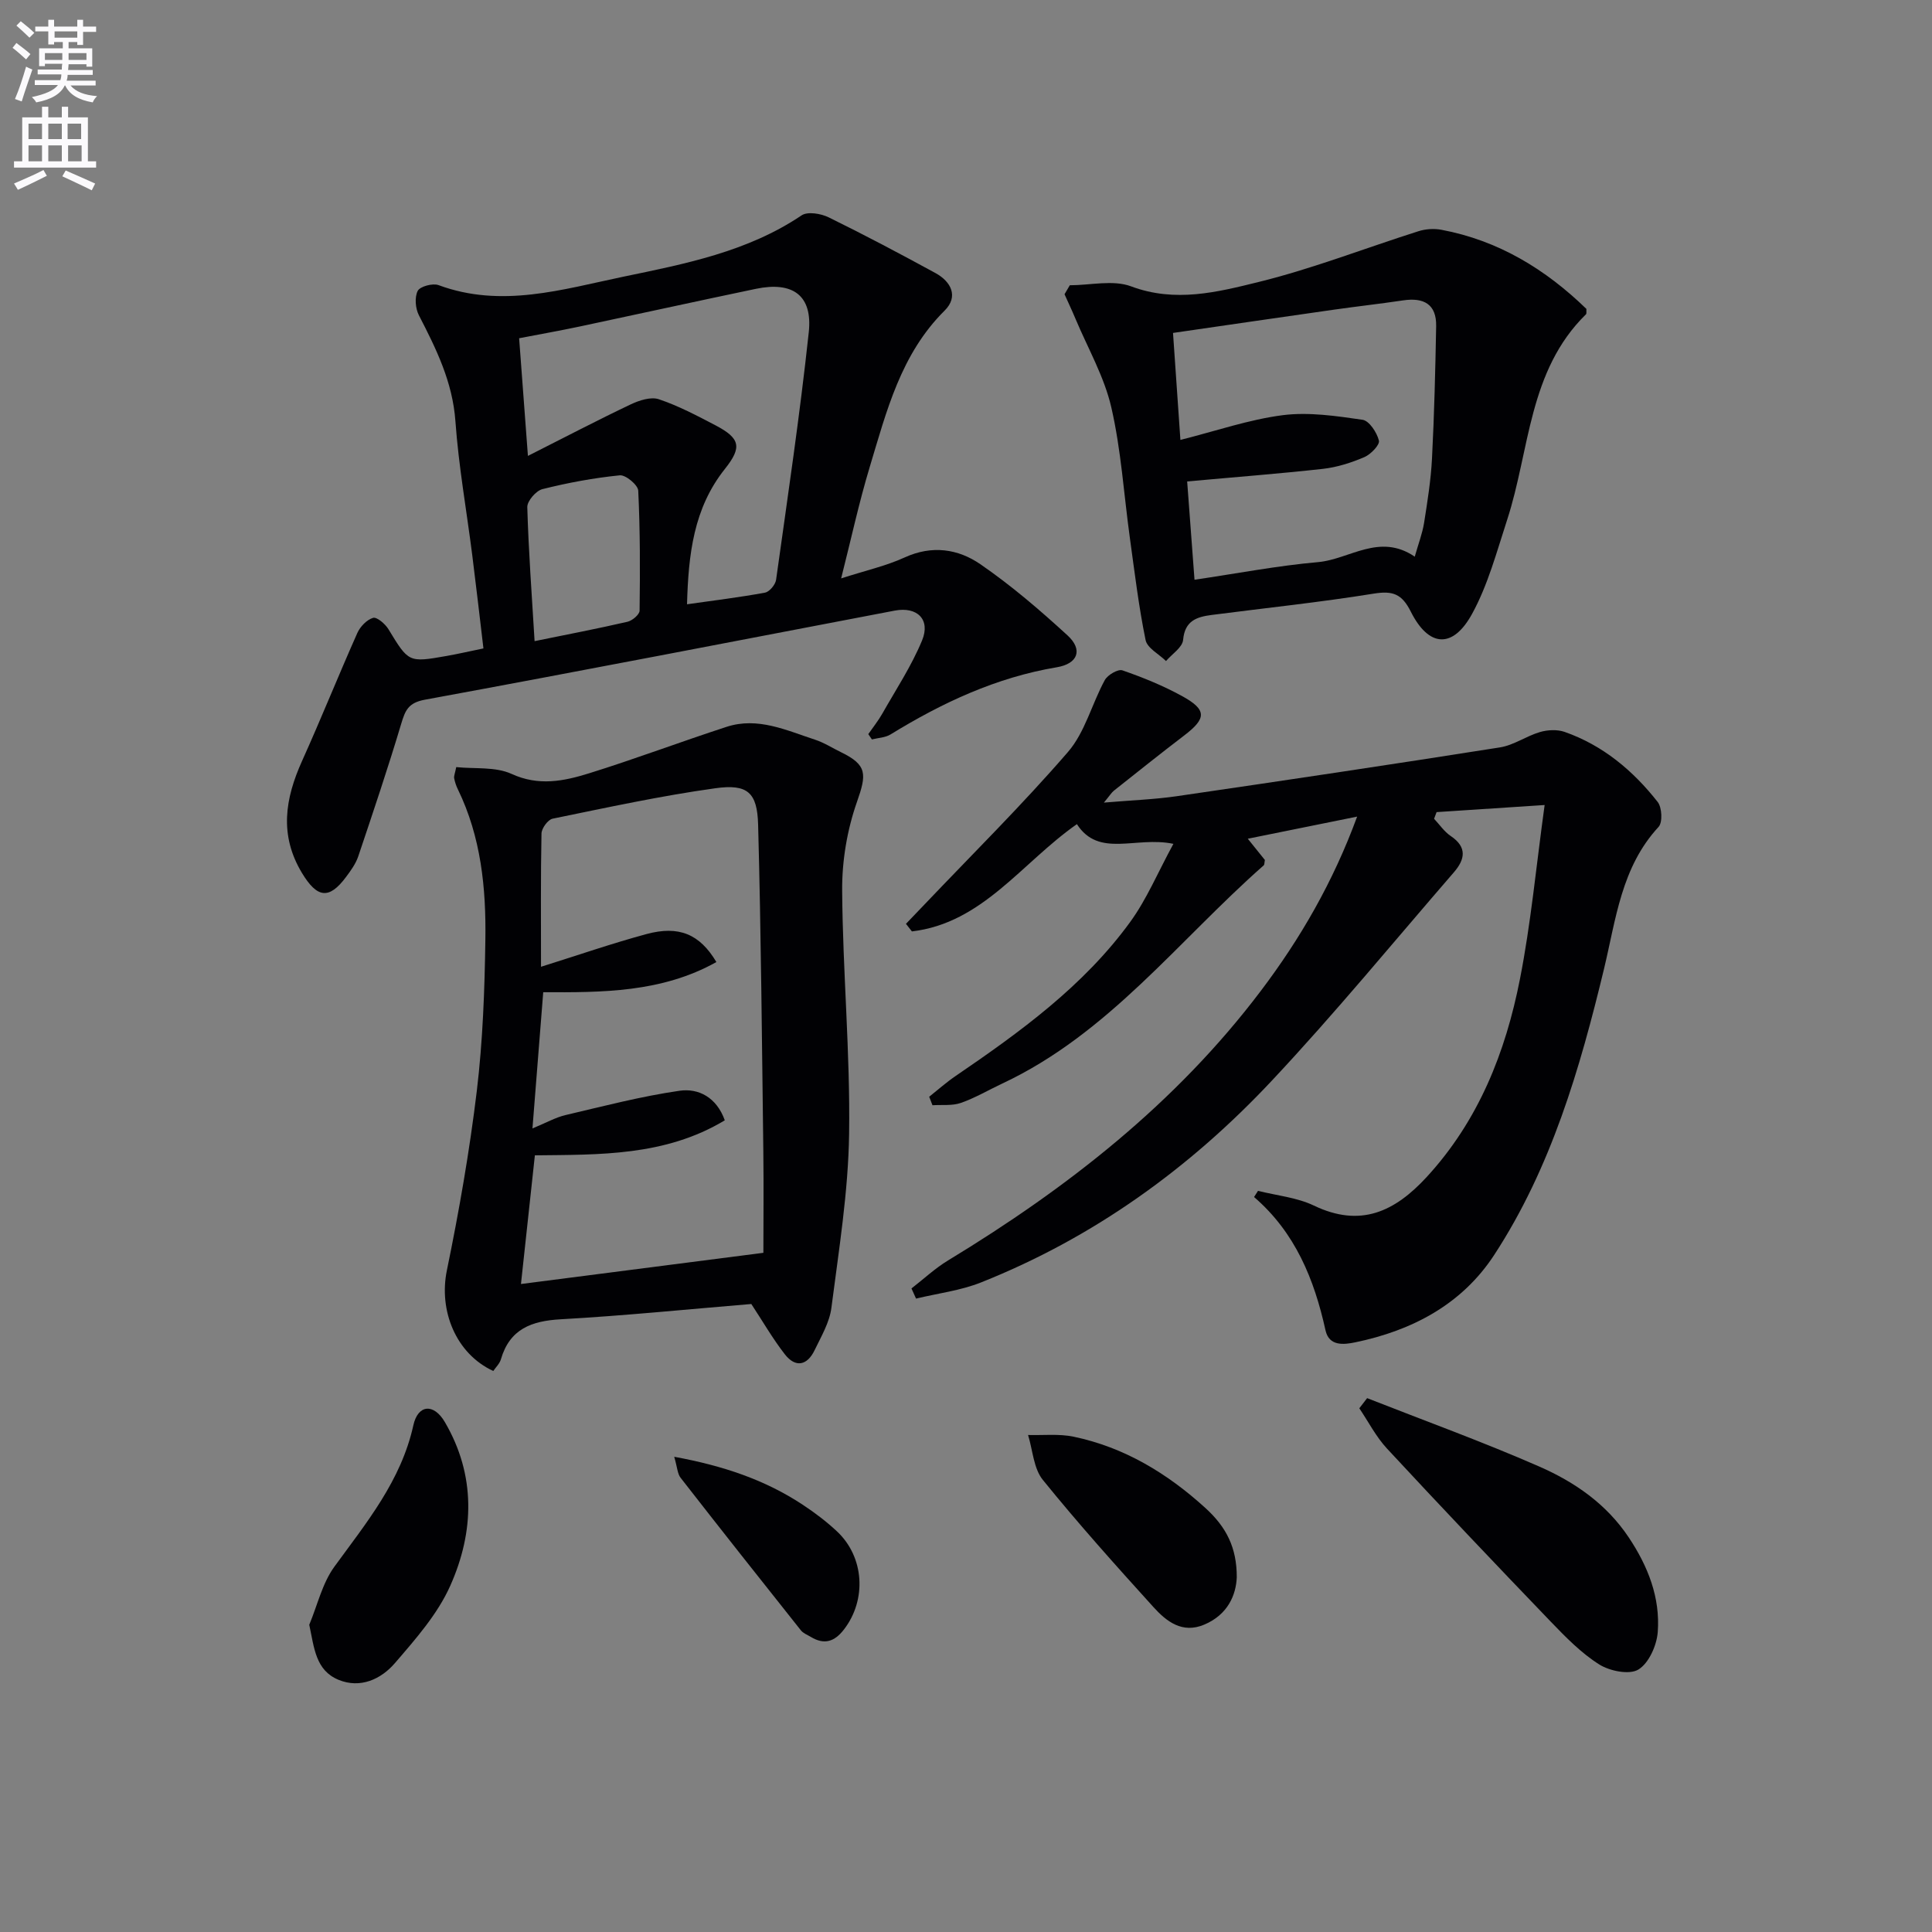 <svg enable-background="new 0 0 400 400" viewBox="0 0 400 400" xmlns="http://www.w3.org/2000/svg"><rect x="0" y="0" width="400" height="400" fill="#808080" stroke="none"/><path d="m2.6 9.9.8-1c.9.7 1.9 1.4 2.9 2.3l-.9 1.1c-1.1-1-2-1.8-2.8-2.4zm.5 10.6c.9-2.1 1.6-4.3 2.3-6.7.4.2.8.4 1.3.6-.7 2.1-1.5 4.3-2.2 6.6zm.3-15.2.9-.9c1 .8 2 1.6 2.8 2.4l-1 1c-.9-.9-1.8-1.7-2.7-2.5zm12.6-1.2h1.2v1.4h2.7v1.1h-2.7v2.7h-1.2v-.6h-1.8v1.3h4.9v3.8h-1.2v-.5h-3.7c0 .4-.1.9-.1 1.2h5.1v1h-5.2c0 .5-.1.9-.2 1.2h6v1h-5.2c1.1 1.3 2.9 2 5.5 2.2-.4.4-.7.8-.9 1.3-2.9-.5-4.8-1.6-5.7-3.5h-.1c-.8 1.7-2.7 2.9-5.9 3.5-.2-.4-.6-.8-.9-1.1 2.8-.6 4.6-1.4 5.4-2.5h-4.8v-1h5.3c.1-.3.2-.7.2-1.2h-4.9v-1h5c0-.4 0-.8.1-1.2h-3.6v.5h-1.2v-3.7h4.9v-1.3h-1.8v.5h-1.2v-2.7h-2.7v-1h2.7v-1.4h1.2v1.4h4.8zm-6.7 8.3h3.6c0-.4 0-.9 0-1.4h-3.6zm1.9-4.6h4.8v-1.3h-4.7v1.3zm6.7 3.2h-3.7v1.4h3.7z" fill="#fbfafc"/><path d="m8.7 22.1h1.3v2.2h2.8v-2.2h1.3v2.2h4.1v9.1h1.7v1.3h-17v-1.3h1.7v-9.1h4.1zm.3 13.1.7 1.2c-1.8.9-3.8 1.9-6 2.9-.2-.4-.5-.8-.8-1.3 2.3-1 4.4-1.9 6.1-2.8zm-3.1-6.4h2.8v-3.2h-2.8zm0 4.6h2.8v-3.3h-2.8zm4.1-4.6h2.8v-3.2h-2.8zm0 4.6h2.8v-3.3h-2.8zm3.6 1.9c2.1.9 4.1 1.8 6.1 2.7l-.7 1.4c-2.2-1.1-4.2-2-6.1-2.9zm3.2-9.7h-2.8v3.2h2.8zm-2.7 7.8h2.8v-3.3h-2.8z" fill="#fbfafc"/><g fill="#010104"><path d="m260.46 246.55c3.87.98 8.03 1.36 11.56 3.05 9.64 4.62 16.73 1.29 23.36-5.91 10.75-11.69 16.33-25.82 19.31-40.99 2.26-11.48 3.34-23.2 5.11-36.03-8.4.55-15.39 1.01-22.37 1.47-.17.46-.35.92-.52 1.38 1.14 1.21 2.11 2.67 3.45 3.57 3.46 2.32 2.94 4.86.66 7.5-12.51 14.44-24.64 29.23-37.7 43.15-17.01 18.15-36.93 32.51-60.2 41.77-4.26 1.7-8.96 2.26-13.46 3.35-.32-.7-.63-1.4-.95-2.1 2.52-1.95 4.88-4.17 7.59-5.81 24.67-14.97 47.12-32.51 64.68-55.72 8.26-10.91 15.04-22.65 20-36.16-7.75 1.57-14.98 3.03-22.64 4.58 1.25 1.55 2.43 3.01 3.54 4.4-.11.51-.06.95-.25 1.12-17.65 15.54-32.13 34.87-54.15 45.18-2.85 1.34-5.6 2.97-8.55 4-1.79.62-3.9.35-5.87.48-.23-.59-.45-1.17-.68-1.76 1.81-1.44 3.55-2.99 5.46-4.29 13.38-9.13 26.5-18.63 36.15-31.89 3.42-4.7 5.71-10.23 8.95-16.18-7.8-1.64-15.42 2.98-19.98-4.08-11.43 7.99-19.5 20.48-34.16 22.21-.41-.52-.82-1.05-1.23-1.57 1.27-1.33 2.55-2.65 3.81-3.98 9.97-10.48 20.28-20.67 29.73-31.6 3.54-4.09 4.95-9.98 7.63-14.89.59-1.07 2.74-2.33 3.65-2.01 4.21 1.46 8.4 3.16 12.3 5.3 5.22 2.86 5.14 4.64.45 8.21-4.89 3.73-9.7 7.58-14.52 11.4-.48.38-.81.95-2.07 2.47 5.71-.49 10.42-.65 15.05-1.32 22.33-3.26 44.66-6.59 66.95-10.11 2.86-.45 5.45-2.35 8.29-3.18 1.58-.46 3.57-.56 5.09-.03 7.92 2.77 14.16 8 19.27 14.5.9 1.14 1.05 4.24.19 5.17-7.72 8.34-8.82 19.1-11.29 29.37-5 20.74-10.95 41.19-22.74 59.25-6.67 10.22-16.95 15.64-28.75 18.09-2.37.49-5.44.87-6.18-2.49-2.33-10.55-6.25-20.23-14.79-27.59.28-.41.55-.85.82-1.28z"/><path d="m179.77 151.99c.97-1.4 2.04-2.73 2.88-4.2 2.84-5.01 6.06-9.89 8.25-15.18 1.81-4.36-1.02-7.07-5.65-6.19-32.43 6.19-64.83 12.48-97.3 18.45-3.43.63-4.06 2.23-4.89 5-2.75 9.2-5.82 18.31-8.88 27.41-.52 1.54-1.54 2.96-2.53 4.28-3.56 4.79-6.02 4.32-9.12-.8-4.76-7.89-3.5-15.43.02-23.24 3.95-8.76 7.52-17.68 11.43-26.46.59-1.33 1.96-2.75 3.26-3.14.78-.23 2.5 1.24 3.17 2.33 4.2 6.9 4.15 6.95 12.05 5.56 2.43-.43 4.84-.99 7.63-1.56-.78-6.56-1.51-12.96-2.32-19.35-1.17-9.23-2.82-18.42-3.48-27.68-.58-8.13-3.97-14.98-7.56-21.94-.73-1.42-.92-3.72-.25-5.05.47-.93 3.11-1.64 4.31-1.2 13.02 4.82 25.63.89 38.21-1.73 12.81-2.66 25.74-5.16 36.96-12.71 1.24-.84 3.99-.38 5.59.4 7.47 3.66 14.82 7.56 22.12 11.54 3.28 1.79 4.81 4.89 1.91 7.77-9.09 9.01-12.03 20.85-15.52 32.41-2.23 7.39-3.86 14.96-5.91 23.04 5.06-1.63 9.31-2.58 13.18-4.35 5.63-2.57 11.03-1.76 15.62 1.4 6.39 4.39 12.34 9.5 18.07 14.75 3.21 2.94 2.2 5.86-2.22 6.6-12.54 2.1-23.73 7.34-34.43 13.91-1.09.67-2.56.7-3.85 1.03-.25-.37-.5-.74-.75-1.1zm-37.53-26.88c5.74-.82 10.97-1.45 16.14-2.41.93-.17 2.16-1.65 2.3-2.66 2.39-17.08 4.93-34.14 6.77-51.28.81-7.61-3.32-10.55-10.95-8.96-12.17 2.54-24.32 5.22-36.48 7.8-4.16.88-8.35 1.62-12.54 2.43.6 8 1.16 15.46 1.82 24.36 7.74-3.91 14.45-7.42 21.29-10.67 1.75-.83 4.17-1.62 5.82-1.06 4.05 1.36 7.9 3.4 11.71 5.39 5.15 2.7 5.54 4.54 1.97 9.03-6.5 8.15-7.56 17.7-7.85 28.03zm-31.56 7.63c6.7-1.37 12.99-2.57 19.23-4.01 1-.23 2.5-1.49 2.51-2.3.11-8.28.12-16.58-.28-24.85-.06-1.18-2.61-3.3-3.82-3.17-5.39.54-10.76 1.54-16.02 2.86-1.32.33-3.17 2.47-3.13 3.73.26 9.07.93 18.12 1.51 27.74z"/><path d="m155.55 269.98c-13.29 1.1-26.34 2.43-39.42 3.16-6.11.34-10.6 2.01-12.43 8.31-.26.89-1.05 1.62-1.57 2.4-7.77-3.59-11.32-12.52-9.61-20.83 2.53-12.3 4.7-24.71 6.2-37.17 1.24-10.36 1.62-20.87 1.77-31.32.16-10.66-.9-21.25-5.68-31.08-.36-.73-.63-1.53-.78-2.33-.08-.45.16-.96.43-2.3 3.83.4 8.11-.12 11.46 1.41 5.6 2.57 10.79 1.5 15.96-.1 9.59-2.98 19-6.54 28.56-9.65 6.46-2.1 12.38.73 18.32 2.67 1.87.61 3.58 1.72 5.37 2.59 5.46 2.65 5.3 4.57 3.3 10.27-2.04 5.79-3.12 12.24-3.07 18.39.12 16.78 1.68 33.55 1.44 50.32-.17 12.04-2.13 24.08-3.67 36.07-.39 3.02-2.11 5.91-3.47 8.74-1.53 3.19-3.95 3.71-6.17.86-2.54-3.27-4.61-6.88-6.94-10.41zm-43.54-69.82c7.63-2.39 14.66-4.83 21.83-6.77 6.7-1.81 11.02-.02 14.48 5.79-11.32 6.34-23.72 6.3-35.85 6.25-.75 9.48-1.45 18.42-2.23 28.2 2.9-1.2 4.79-2.28 6.82-2.76 7.84-1.84 15.67-3.89 23.63-5.04 3.95-.57 7.68 1.38 9.37 6.12-12.4 7.47-26.09 7.09-39.32 7.25-.98 9.06-1.9 17.54-2.88 26.64 16.54-2.13 32.67-4.21 50.19-6.46 0-6.31.08-13.58-.01-20.85-.29-22.6-.47-45.2-1.08-67.79-.18-6.69-2.19-8.47-8.86-7.54-11.31 1.57-22.5 4.01-33.69 6.3-.97.2-2.28 2-2.3 3.07-.18 8.96-.1 17.94-.1 27.59z"/><path d="m221.49 59.06c4.26 0 8.96-1.17 12.7.23 9.13 3.42 17.88 1.19 26.4-.91 11.21-2.76 22.05-7.01 33.09-10.51 1.47-.47 3.22-.58 4.73-.3 11.82 2.21 21.6 8.19 30.04 16.39-.04.52.07.96-.1 1.12-11.94 11.71-11.6 28.1-16.32 42.57-2.15 6.58-3.96 13.44-7.25 19.44-3.99 7.28-8.98 6.94-12.69-.46-1.84-3.67-3.72-4.36-7.65-3.73-11.14 1.8-22.38 2.97-33.58 4.42-3.06.4-5.56 1.17-5.91 5.17-.14 1.55-2.3 2.92-3.54 4.37-1.47-1.44-3.89-2.68-4.23-4.35-1.43-6.97-2.27-14.06-3.25-21.11-1.25-9.04-1.81-18.23-3.85-27.08-1.46-6.33-4.85-12.22-7.4-18.29-.72-1.72-1.52-3.41-2.28-5.11.38-.62.74-1.24 1.09-1.86zm24.3 40.62c.5 6.7.99 13.26 1.52 20.35 8.87-1.31 17.19-2.91 25.58-3.65 6.54-.58 12.69-6.11 20.02-1.13.74-2.63 1.57-4.77 1.93-6.99.7-4.42 1.41-8.87 1.64-13.34.47-9.12.69-18.25.86-27.38.09-4.6-2.6-5.98-6.83-5.35-4.76.71-9.54 1.24-14.31 1.92-10.96 1.56-21.91 3.16-33.34 4.82.49 7.08.98 14.14 1.53 22.15 7.43-1.87 14.21-4.22 21.17-5.12 5.4-.69 11.07.16 16.54.95 1.38.2 2.97 2.63 3.39 4.31.22.87-1.68 2.85-3.01 3.42-2.71 1.16-5.64 2.1-8.57 2.43-9.08 1.01-18.17 1.7-28.12 2.61z"/><path d="m283.05 289.47c11.9 4.68 23.95 9.04 35.66 14.17 7.3 3.2 13.87 7.72 18.5 14.66 4 6 6.54 12.45 6.01 19.59-.21 2.78-1.84 6.45-4.01 7.77-1.86 1.14-5.92.32-8.1-1.05-3.73-2.35-6.94-5.64-10.04-8.86-11.4-11.86-22.72-23.78-33.91-35.84-2.27-2.45-3.84-5.54-5.73-8.34.54-.7 1.08-1.4 1.62-2.1z"/><path d="m64.03 336.39c1.69-4.04 2.69-8.57 5.19-12.01 6.65-9.14 13.82-17.79 16.36-29.29.95-4.31 4.22-4.61 6.53-.65 6.42 10.98 6.1 22.67 1.13 33.83-2.62 5.9-7.18 11.07-11.47 16.05-2.87 3.34-7.17 5.34-11.7 3.46-4.73-1.97-5.01-6.56-6.04-11.39z"/><path d="m256.06 326.57c-.15 3.56-1.78 7.7-6.73 9.79-4.56 1.93-7.83-.66-10.53-3.64-7.81-8.62-15.58-17.29-22.89-26.32-1.92-2.37-2.09-6.16-3.06-9.3 3.15.09 6.39-.28 9.42.35 10.52 2.2 19.41 7.59 27.29 14.76 4.33 3.94 6.52 8.2 6.5 14.36z"/><path d="m139.59 301.61c10.09 1.85 18.76 4.75 26.59 9.92 2.49 1.64 4.91 3.47 7.08 5.5 5.71 5.32 6.21 14.2 1.47 20.34-1.95 2.53-4.07 3.22-6.85 1.54-.71-.43-1.58-.75-2.07-1.37-8.34-10.49-16.66-21-24.9-31.58-.65-.83-.68-2.15-1.32-4.35z"/></g></svg>